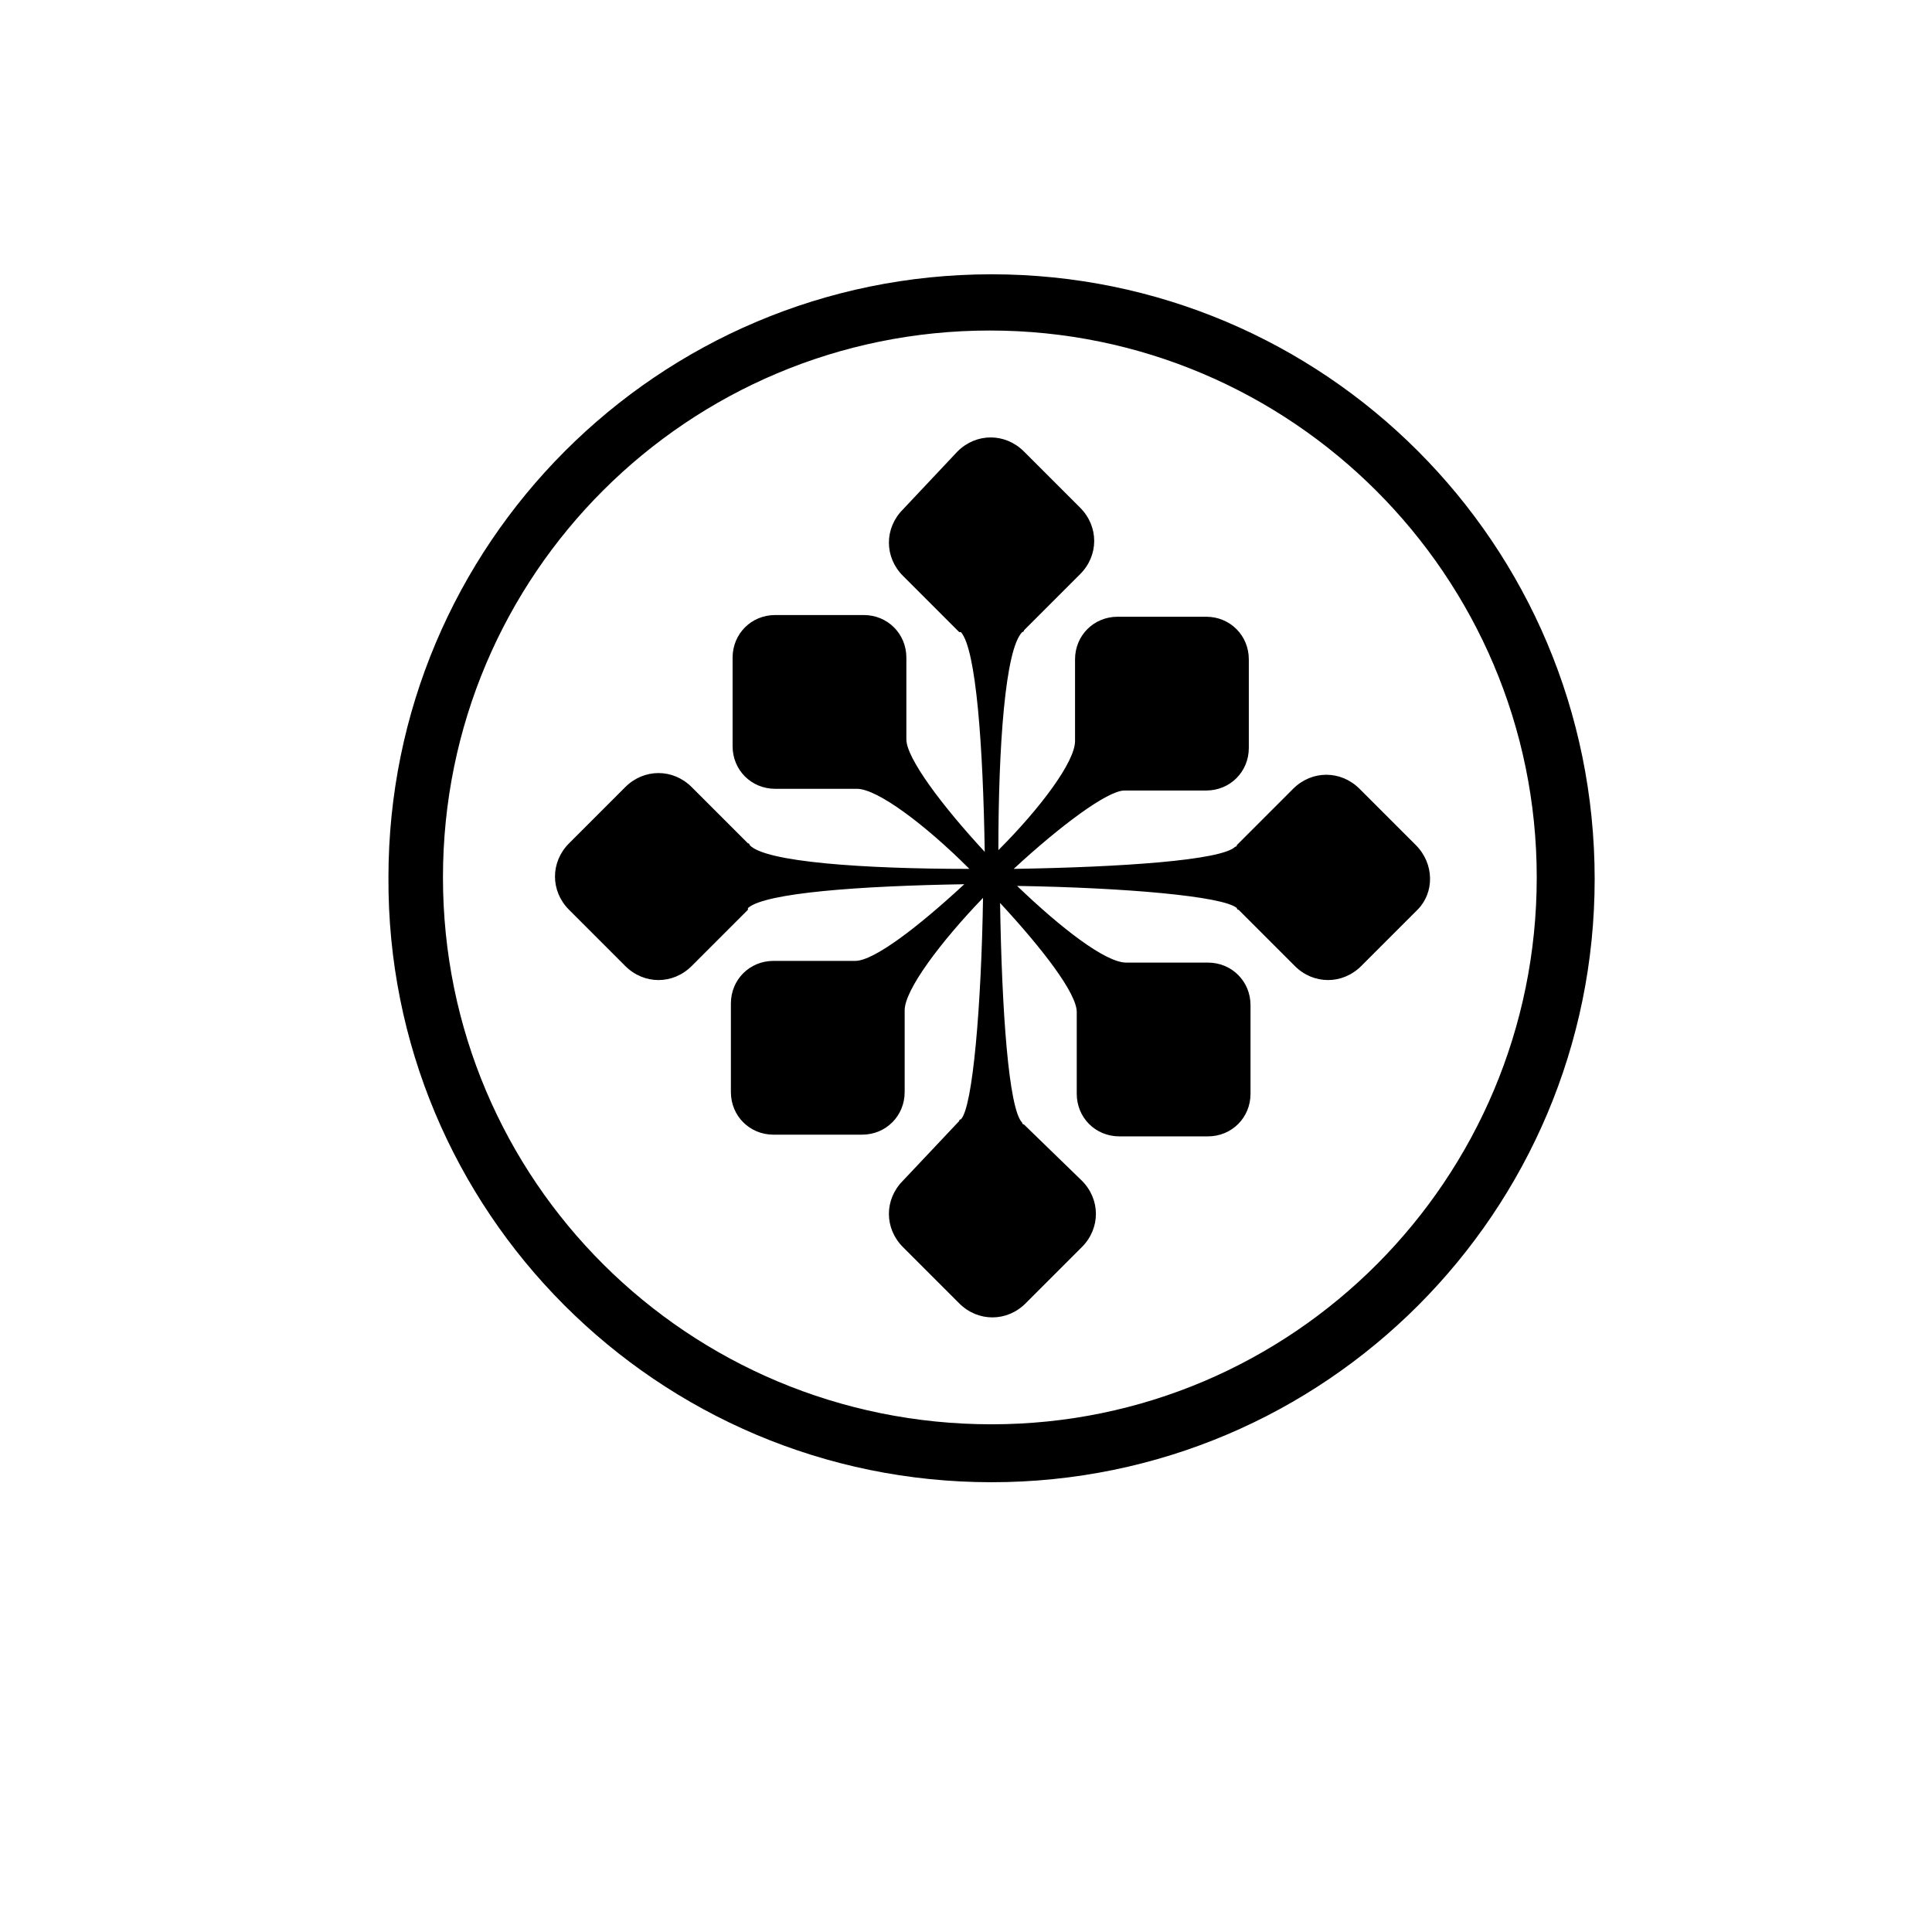 <?xml version="1.0" encoding="utf-8"?>
<!-- Generator: Adobe Illustrator 25.0.1, SVG Export Plug-In . SVG Version: 6.00 Build 0)  -->
<svg version="1.1" id="Calque_1" xmlns="http://www.w3.org/2000/svg" xmlns:xlink="http://www.w3.org/1999/xlink" x="0px" y="0px"
	 viewBox="0 0 113.4 113.4" style="enable-background:new 0 0 113.4 113.4;" xml:space="preserve">
<g>
	<path d="M83.1,49.6l-3.3-3.3c-1.1-1.1-2.8-1.1-3.9,0l-3.3,3.3c0,0,0,0.1-0.1,0.1v0c-0.8,0.8-6.7,1.2-13,1.3
		c2.7-2.5,5.5-4.6,6.5-4.6h4.8c1.4,0,2.5-1.1,2.5-2.5v-5.2c0-1.4-1.1-2.5-2.5-2.5h-5.2c-1.4,0-2.5,1.1-2.5,2.5v4.8l0,0
		c0,1.2-2,3.9-4.5,6.4c0-6.1,0.4-11.8,1.4-12.8c0,0,0.1,0,0.1-0.1l3.3-3.3c1.1-1.1,1.1-2.8,0-3.9l-3.3-3.3c-1.1-1.1-2.8-1.1-3.9,0
		L53,29.9c-1.1,1.1-1.1,2.8,0,3.9l3.3,3.3c0,0,0.1,0,0.1,0c0.9,1,1.3,6.7,1.4,12.9c-2.5-2.7-4.6-5.5-4.6-6.6v-4.8
		c0-1.4-1.1-2.5-2.5-2.5h-5.2c-1.4,0-2.5,1.1-2.5,2.5v5.2c0,1.4,1.1,2.5,2.5,2.5h4.8c1.2,0,4,2.1,6.6,4.7c-6.2,0-12-0.4-12.9-1.4
		c0,0,0-0.1-0.1-0.1l-3.3-3.3c-1.1-1.1-2.8-1.1-3.9,0l-3.3,3.3c-1.1,1.1-1.1,2.8,0,3.9l3.3,3.3c1.1,1.1,2.8,1.1,3.9,0l3.3-3.3
		c0,0,0-0.1,0-0.1c1-0.9,6.6-1.3,12.7-1.4c-2.7,2.5-5.3,4.5-6.4,4.5h-4.8c-1.4,0-2.5,1.1-2.5,2.5v5.2c0,1.4,1.1,2.5,2.5,2.5h5.2
		c1.4,0,2.5-1.1,2.5-2.5v-4.8c0-1.2,2.1-4,4.6-6.6c-0.1,6.3-0.6,12.3-1.3,13h0c0,0-0.1,0-0.1,0.1L53,69.3c-1.1,1.1-1.1,2.8,0,3.9
		l3.3,3.3c1.1,1.1,2.8,1.1,3.9,0l3.3-3.3c1.1-1.1,1.1-2.8,0-3.9L60.1,66c0,0-0.1,0-0.1-0.1h0c-0.8-0.8-1.2-6.6-1.3-12.9
		c2.5,2.7,4.5,5.3,4.5,6.4v4.8c0,1.4,1.1,2.5,2.5,2.5h5.2c1.4,0,2.5-1.1,2.5-2.5V59c0-1.4-1.1-2.5-2.5-2.5h-4.8l0,0
		c-1.2,0-3.8-2-6.4-4.5c6.3,0.1,12.1,0.6,12.9,1.3v0c0,0,0,0.1,0.1,0.1l3.3,3.3c1.1,1.1,2.8,1.1,3.9,0l3.3-3.3
		C84.2,52.4,84.2,50.7,83.1,49.6z"/>
	<path d="M58.2,16.1c-19.6,0-35.4,15.9-35.4,35.4C22.7,71.1,38.6,87,58.2,87c19.6,0,35.4-15.9,35.4-35.4
		C93.6,31.9,77.7,16.1,58.2,16.1z M58.2,83.6C40.4,83.6,26,69.3,26,51.5s14.4-32.1,32.1-32.1c17.7,0,32.1,14.4,32.1,32.1
		S75.9,83.6,58.2,83.6z"/>
</g>
</svg>
